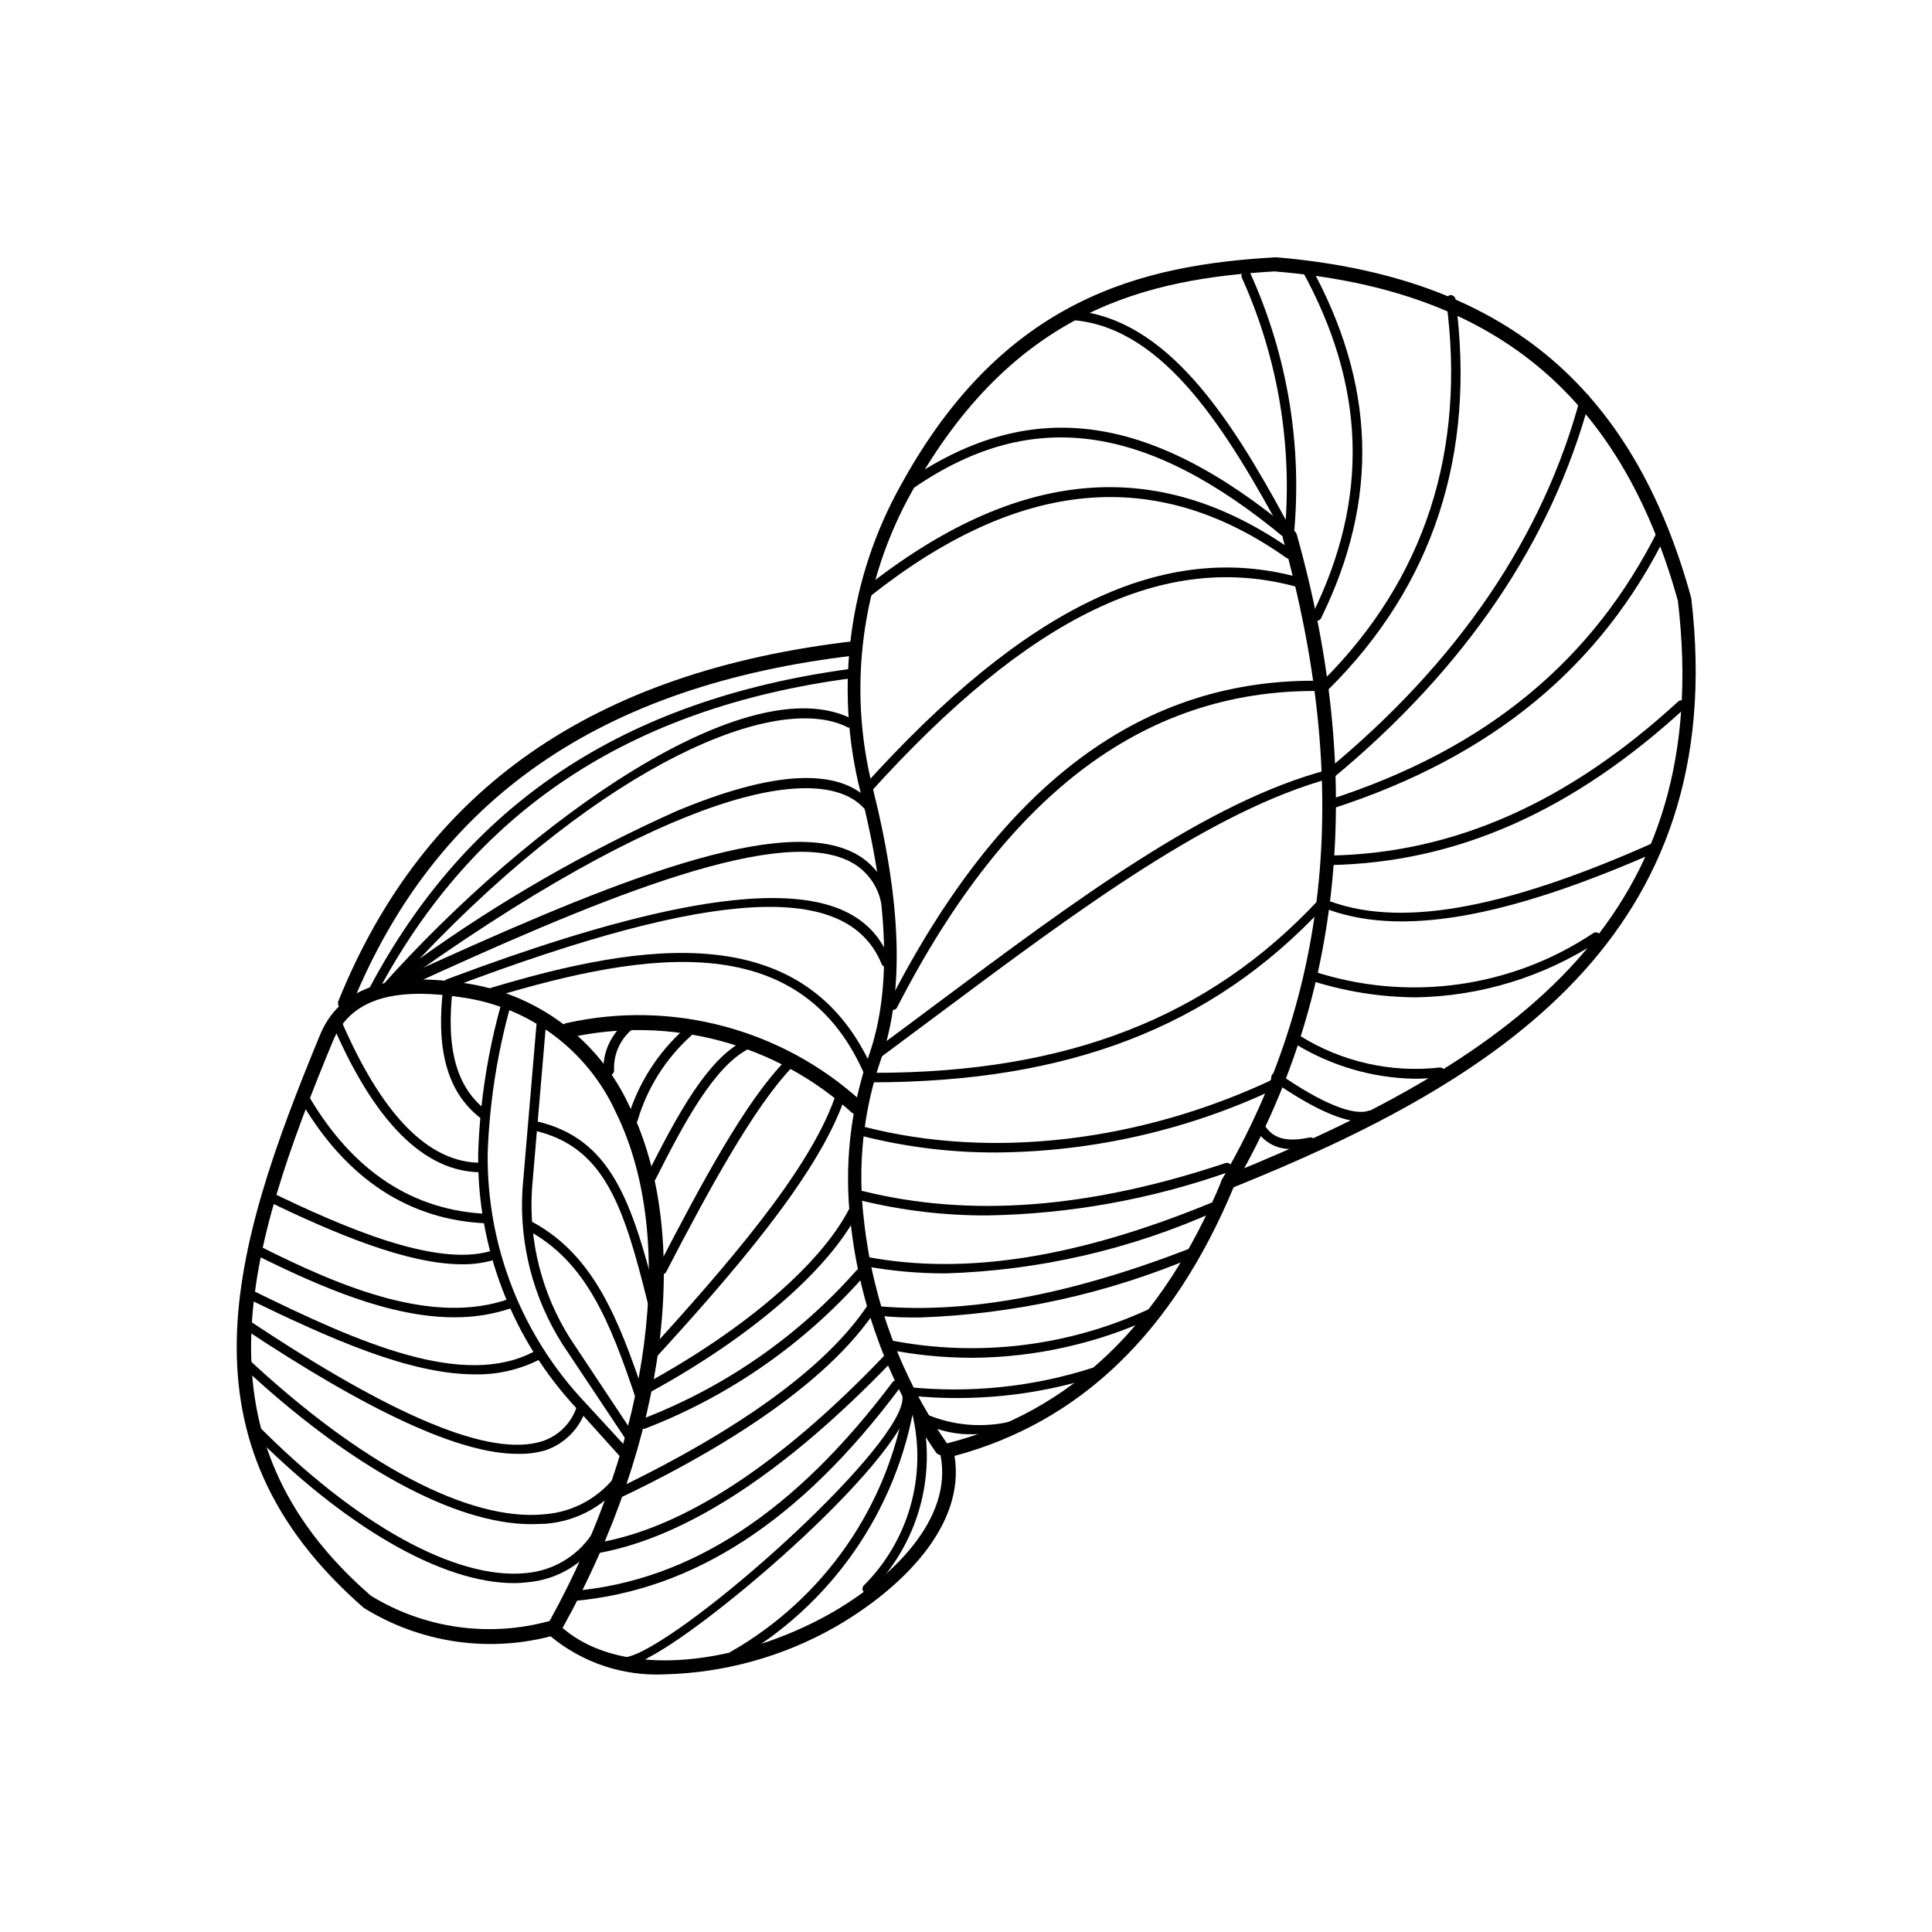 <?xml version="1.0" encoding="UTF-8"?>
<!-- Uploaded to: ICON Repo, www.iconrepo.com, Generator: ICON Repo Mixer Tools -->
<svg fill="#000000" width="800px" height="800px" version="1.1" viewBox="144 144 512 512" xmlns="http://www.w3.org/2000/svg">
 <g>
  <path d="m320.14 587.72c-10.98 0.527-21.762-3.066-30.227-10.078-16.848 4.371-34.75 1.641-49.527-7.555-50.582-44.137-35.215-94.516-11.688-151.55 5.039-12.496 17.633-17.078 38.039-14.055v-0.004c19.32 2.641 35.949 14.977 44.082 32.699 16.777 34.109 10.078 88.316-17.734 138.25 16.625 14.258 47.609 9.168 70.535-3.578 16.625-9.371 33-25.191 29.625-42.219h-0.004c-0.512-0.086-0.965-0.379-1.258-0.805-12.363-17.996-20.098-38.762-22.52-60.457-1.855-15.301-0.133-30.824 5.035-45.344 5.742-17.027 5.039-39.648-2.469-69.172v-0.004c-6.973-27.555-3.098-56.738 10.832-81.516 27.207-49.473 63.934-58.137 99.301-60.152 59.551 5.039 94.414 33.504 110.03 90.281 10.629 89.777-51.891 128.22-121.27 156.18-16.07 38.543-40.707 62.273-73.957 71.191 3.023 18.539-14.156 35.266-31.641 45.344v-0.004c-13.797 7.848-29.324 12.156-45.191 12.547zm-64.84-180.36c-12.141 0-19.598 4.133-23.125 12.645-22.922 55.418-38.039 104.95 10.078 146.86h-0.004c14.191 8.715 31.363 11.145 47.41 6.703 26.953-48.871 33.855-101.67 17.582-134.72-7.555-16.609-23.125-28.164-41.211-30.582-3.551-0.566-7.137-0.871-10.73-0.906zm226.71-191.45c-34.008 1.965-69.426 10.078-96.277 58.242-13.453 23.938-17.188 52.129-10.43 78.742 7.559 30.23 8.363 53.504 2.367 71.238v0.004c-4.902 13.949-6.508 28.852-4.684 43.527 2.332 21.133 9.879 41.352 21.965 58.844 32.648-8.211 57.184-31.738 72.902-69.879 0.199-0.477 0.578-0.855 1.055-1.055 78.898-31.84 129.48-69.98 119.75-152.35-15.262-54.766-49.066-82.578-106.55-87.262z"/>
  <path d="m485.64 287.2c-0.297 0.008-0.586-0.102-0.805-0.301-37.383-31.188-68.266-35.266-100.11-12.594v-0.004c-0.273 0.195-0.613 0.273-0.945 0.215-0.332-0.055-0.625-0.242-0.82-0.516-0.402-0.57-0.266-1.359 0.305-1.766 33.148-23.375 64.988-19.293 103.38 12.699 0.488 0.504 0.488 1.305 0 1.812-0.246 0.297-0.617 0.465-1.008 0.453z"/>
  <path d="m469.47 459.2c-0.309 0.098-0.645 0.098-0.957 0-0.438-0.242-0.758-0.652-0.891-1.137-0.133-0.48-0.066-1 0.188-1.434 28.918-49.625 34.207-105.2 16.172-169.93-0.234-1.023 0.359-2.051 1.359-2.367 1-0.262 2.023 0.32 2.316 1.309 18.137 64.641 12.445 122.78-16.574 172.66-0.332 0.574-0.949 0.922-1.613 0.906z"/>
  <path d="m235.45 411.59c-0.23 0.047-0.473 0.047-0.703 0-0.465-0.188-0.836-0.559-1.023-1.023-0.191-0.465-0.184-0.984 0.016-1.445 22.77-56.125 67.461-87.211 136.63-95.219 1.043-0.121 1.984 0.621 2.117 1.66 0.09 1.035-0.637 1.961-1.664 2.117-67.711 7.809-111.39 38.137-133.61 92.699v0.004c-0.289 0.723-0.984 1.199-1.766 1.207z"/>
  <path d="m504.64 441.21c-5.039 0-12.949-3.578-23.074-10.578v-0.004c-0.32-0.164-0.555-0.461-0.641-0.809-0.086-0.352-0.02-0.719 0.184-1.016 0.199-0.301 0.523-0.496 0.879-0.539 0.355-0.047 0.715 0.062 0.988 0.301 11.184 7.758 19.648 11.234 23.781 9.773h-0.004c0.668-0.223 1.391 0.137 1.613 0.805 0.223 0.668-0.137 1.391-0.805 1.613-0.941 0.316-1.93 0.469-2.922 0.453z"/>
  <path d="m518.85 429.88c-11.125-0.211-21.992-3.375-31.488-9.168-0.352-0.125-0.633-0.395-0.762-0.742-0.133-0.348-0.105-0.738 0.074-1.062 0.184-0.324 0.5-0.555 0.863-0.625 0.367-0.07 0.746 0.027 1.031 0.262 11.023 6.856 24.031 9.801 36.93 8.363 0.691-0.062 1.309 0.426 1.41 1.109 0.043 0.332-0.051 0.672-0.258 0.938-0.207 0.262-0.512 0.434-0.848 0.473-2.305 0.301-4.629 0.453-6.953 0.453z"/>
  <path d="m519.25 408.31c-9.547-0.062-19.031-1.59-28.113-4.535-0.32-0.105-0.59-0.332-0.742-0.637-0.152-0.305-0.176-0.656-0.062-0.977 0.215-0.648 0.91-1.004 1.562-0.805 25.016 8.258 52.441 4.539 74.359-10.078 0.281-0.184 0.621-0.242 0.945-0.168 0.324 0.078 0.602 0.285 0.77 0.574 0.188 0.285 0.246 0.633 0.172 0.965-0.078 0.332-0.285 0.621-0.574 0.797-14.383 9.41-31.133 14.562-48.316 14.863z"/>
  <path d="m374.81 430.83c-0.504 0-0.957-0.297-1.16-0.758-16.574-40.305-57.586-34.309-99.453-21.664l0.004 0.004c-0.324 0.09-0.668 0.055-0.961-0.105s-0.508-0.434-0.602-0.754c-0.199-0.652 0.156-1.344 0.805-1.562 40.707-12.293 84.59-19.195 102.22 22.32 51.34 0 88.77-14.762 117.74-45.797 0.352-0.398 0.922-0.523 1.41-0.301 19.195 7.91 47.105 3.125 87.914-15.113 0.641-0.281 1.383 0.012 1.664 0.652 0.277 0.641-0.016 1.387-0.656 1.664-40.91 18.137-69.223 23.023-89.074 15.113-29.523 31.691-67.609 46.301-119.86 46.301z"/>
  <path d="m496.48 373.25c-0.684-0.027-1.23-0.574-1.258-1.258 0-0.695 0.562-1.262 1.258-1.262 32.848-0.605 63.078-14.008 92.348-40.91h0.004c0.512-0.363 1.211-0.293 1.645 0.164 0.43 0.457 0.461 1.16 0.066 1.652-29.773 27.355-60.457 40.961-94.012 41.613z"/>
  <path d="m496.83 358.28c-0.539 0.02-1.02-0.336-1.16-0.855-0.109-0.312-0.086-0.66 0.066-0.953 0.152-0.297 0.422-0.516 0.738-0.609 41.465-13.398 69.777-36.879 87.109-71.742 0.105-0.355 0.363-0.652 0.707-0.801 0.34-0.148 0.73-0.141 1.066 0.027 0.332 0.168 0.578 0.473 0.664 0.84 0.086 0.363 0.004 0.746-0.219 1.043-17.434 35.469-46.402 59.348-88.57 73.004z"/>
  <path d="m376.02 424.89c-0.406-0.004-0.785-0.211-1.008-0.555-0.414-0.555-0.305-1.344 0.254-1.762 5.742-4.18 11.387-8.414 16.977-12.594 36.879-27.512 71.695-53.508 103.48-61.922 34.762-28.664 57.281-61.918 67.105-98.746 0.094-0.32 0.312-0.59 0.605-0.75 0.293-0.16 0.637-0.199 0.957-0.105 0.664 0.172 1.066 0.844 0.906 1.512-10.078 37.434-32.898 71.137-68.016 100.21h0.004c-0.148 0.043-0.305 0.043-0.453 0-31.34 8.465-66.301 34.359-103.08 61.816l-16.977 12.645v0.004c-0.227 0.148-0.488 0.234-0.758 0.25z"/>
  <path d="m380.55 411.64c-0.18 0.051-0.371 0.051-0.555 0-0.602-0.312-0.848-1.051-0.555-1.664 29.93-58.59 67.613-86.555 115.12-85.547 27.004-26.953 38.039-60.961 32.695-100.76h0.004c-0.094-0.691 0.371-1.332 1.059-1.461 0.688-0.059 1.305 0.426 1.41 1.109 5.492 41.059-5.894 75.875-33.754 103.48h-0.004c-0.234 0.242-0.566 0.371-0.906 0.352-46.652-1.109-83.832 26.301-113.41 83.984-0.258 0.348-0.676 0.539-1.109 0.504z"/>
  <path d="m492.95 308.51h-0.555c-0.629-0.316-0.898-1.074-0.605-1.715 15.113-30.684 14.207-60.457-2.82-91.289-0.309-0.613-0.09-1.363 0.504-1.715 0.293-0.16 0.637-0.195 0.961-0.102 0.32 0.094 0.59 0.312 0.75 0.605 17.434 31.488 18.391 62.121 2.871 93.609-0.227 0.395-0.652 0.629-1.105 0.605z"/>
  <path d="m485.64 287.2c-0.473 0.004-0.91-0.273-1.105-0.707-15.113-27.91-31.691-55.418-55.922-57.637l-0.004 0.004c-0.332-0.027-0.645-0.184-0.859-0.441-0.219-0.254-0.324-0.586-0.297-0.922 0.078-0.703 0.703-1.215 1.41-1.156 24.336 2.266 41.059 28.062 55.871 55.418 1.441-22.023-2.555-44.066-11.637-64.184-0.137-0.309-0.141-0.656-0.02-0.969 0.125-0.312 0.367-0.562 0.676-0.695 0.637-0.254 1.363 0.035 1.66 0.656 9.852 21.805 13.793 45.816 11.438 69.625-0.039 0.559-0.457 1.016-1.008 1.109z"/>
  <path d="m374.15 302.11c-0.371-0.004-0.719-0.172-0.957-0.453-0.484-0.508-0.484-1.309 0-1.816 40.305-31.891 77.285-35.266 113.16-10.078v0.004c0.57 0.402 0.707 1.191 0.301 1.762-0.402 0.57-1.191 0.707-1.762 0.305-34.512-24.387-70.684-21.109-110.08 10.023-0.195 0.137-0.422 0.223-0.656 0.254z"/>
  <path d="m373.55 354.66c-0.32 0.008-0.629-0.121-0.855-0.352-0.242-0.23-0.383-0.551-0.383-0.883 0-0.336 0.141-0.652 0.383-0.883 43.074-47.812 79.953-65.496 115.88-55.418 0.668 0.195 1.055 0.895 0.859 1.562-0.082 0.328-0.297 0.613-0.59 0.781-0.293 0.172-0.645 0.215-0.973 0.125-35.016-9.773-71.086 7.609-113.46 54.664-0.23 0.23-0.531 0.375-0.859 0.402z"/>
  <path d="m408.06 449.42c-12.008 0.043-23.977-1.43-35.617-4.383-0.332-0.082-0.613-0.297-0.785-0.59s-0.215-0.645-0.121-0.973c0.082-0.316 0.289-0.586 0.574-0.746 0.281-0.164 0.621-0.203 0.934-0.109 33.656 8.664 73.254 4.031 108.67-12.746 0.309-0.156 0.664-0.176 0.988-0.062 0.32 0.113 0.586 0.355 0.727 0.668 0.285 0.625 0.016 1.367-0.605 1.66-23.352 11.18-48.875 17.078-74.766 17.281z"/>
  <path d="m486.75 448.46c-4.141 0.344-8.094-1.789-10.074-5.441-0.211-0.289-0.289-0.652-0.215-1 0.074-0.348 0.289-0.648 0.598-0.828 0.309-0.18 0.68-0.219 1.02-0.113 0.34 0.109 0.617 0.359 0.762 0.684 2.266 3.879 5.793 5.039 12.191 3.68v-0.004c0.668-0.125 1.312 0.297 1.461 0.957 0.074 0.336 0.012 0.688-0.18 0.973s-0.488 0.48-0.824 0.539c-1.562 0.328-3.144 0.512-4.738 0.555z"/>
  <path d="m405.69 466.1c-11.32 0.051-22.605-1.289-33.605-3.981-0.328-0.082-0.609-0.293-0.781-0.59-0.172-0.293-0.215-0.645-0.125-0.973 0.07-0.324 0.273-0.605 0.559-0.777 0.289-0.172 0.633-0.219 0.953-0.129 28.516 7.055 59.902 4.637 96.027-7.406 0.652-0.234 1.375 0.102 1.613 0.758 0.199 0.664-0.152 1.375-0.809 1.613-20.52 7.234-42.074 11.113-63.832 11.484z"/>
  <path d="m394.56 481.46c-7.148 0.012-14.281-0.629-21.312-1.914-0.684-0.129-1.148-0.77-1.059-1.461 0.062-0.34 0.258-0.637 0.543-0.828 0.285-0.188 0.633-0.254 0.969-0.18 26.5 5.039 56.527 0 91.742-14.508l0.004-0.004c0.617-0.188 1.281 0.125 1.527 0.727 0.25 0.598 0 1.289-0.57 1.594-22.625 10.199-47.039 15.832-71.844 16.574z"/>
  <path d="m387.66 493.15c-3.426 0-6.75 0-10.078-0.453-0.371 0.074-0.754-0.02-1.047-0.258-0.293-0.242-0.461-0.598-0.461-0.977s0.168-0.734 0.461-0.977c0.293-0.238 0.676-0.332 1.047-0.258 23.375 1.914 50.383-3.176 82.273-15.566 0.312-0.133 0.668-0.133 0.98 0 0.312 0.133 0.559 0.387 0.68 0.703 0.238 0.656-0.102 1.375-0.754 1.613-23.168 9.832-47.949 15.312-73.102 16.172z"/>
  <path d="m401.51 503.83c-7.481-0.012-14.938-0.754-22.27-2.215-0.328-0.074-0.613-0.273-0.793-0.555-0.18-0.285-0.238-0.629-0.164-0.957 0.059-0.324 0.25-0.609 0.523-0.789 0.277-0.184 0.617-0.242 0.938-0.168 23.402 4.641 47.676 1.672 69.273-8.465 0.605-0.199 1.266 0.086 1.535 0.664 0.273 0.578 0.066 1.27-0.477 1.605-15.215 7.086-31.785 10.801-48.566 10.879z"/>
  <path d="m308.91 585.9c-1.051 0.074-2.059-0.402-2.672-1.258-0.367-0.59-0.211-1.363 0.355-1.762 0.277-0.191 0.621-0.262 0.953-0.195s0.625 0.262 0.809 0.547c0 0 1.664 0.555 6.348-1.914 20.758-10.832 72.195-58.191 68.266-68.066-0.156-0.402-0.094-0.855 0.16-1.203 0.254-0.344 0.672-0.539 1.102-0.508 16.594 1.773 33.379 0.055 49.27-5.039 0.656-0.234 1.379 0.102 1.613 0.754 0.113 0.324 0.09 0.676-0.062 0.977-0.152 0.305-0.418 0.535-0.742 0.637-15.719 4.941-32.273 6.652-48.668 5.039 0 15.113-51.844 60.004-69.727 69.324-2.121 1.379-4.508 2.289-7.004 2.668z"/>
  <path d="m401.96 524.09c-4.398 0.117-8.766-0.797-12.746-2.668-0.301-0.156-0.531-0.422-0.633-0.742-0.105-0.32-0.078-0.672 0.078-0.973 0.32-0.625 1.086-0.875 1.711-0.555 7.555 3 15.906 3.34 23.68 0.957 0.328-0.074 0.672-0.016 0.957 0.164 0.281 0.18 0.48 0.465 0.555 0.793 0.074 0.328 0.016 0.672-0.164 0.957-0.18 0.285-0.465 0.484-0.793 0.555-4.152 0.949-8.391 1.457-12.645 1.512z"/>
  <path d="m370.98 439.3c-0.461 0.004-0.91-0.156-1.262-0.453-20.238-18.402-48.168-25.805-74.867-19.852-0.484 0.105-0.996 0.008-1.414-0.266-0.414-0.277-0.703-0.707-0.801-1.195-0.152-0.531-0.066-1.102 0.234-1.562 0.297-0.465 0.781-0.777 1.328-0.855 27.832-6.211 56.945 1.516 78.039 20.707 0.359 0.352 0.562 0.832 0.562 1.336 0 0.5-0.203 0.984-0.562 1.332-0.277 0.445-0.742 0.738-1.258 0.809z"/>
  <path d="m272.43 440.81c-0.27-0.016-0.531-0.102-0.754-0.254-11.992-8.867-11.488-24.789-10.078-36.023 0.051-0.461 0.367-0.855 0.805-1.008 91.895-34.562 111.09-20.809 117.54-5.039v0.004c0.133 0.305 0.129 0.652-0.004 0.957-0.133 0.305-0.387 0.543-0.699 0.652-0.297 0.152-0.645 0.164-0.953 0.039-0.309-0.125-0.551-0.379-0.66-0.691-8.969-21.867-43.984-20.152-113.61 6.098-1.965 16.426 0.957 26.852 9.168 32.949l0.004-0.004c0.277 0.191 0.465 0.492 0.512 0.828 0.047 0.336-0.047 0.676-0.262 0.938-0.23 0.328-0.605 0.535-1.008 0.555z"/>
  <path d="m250.77 405.59c-0.492 0.023-0.953-0.254-1.156-0.703-0.293-0.641-0.027-1.398 0.602-1.715 50.988-23.324 98.496-43.477 119.55-33.402 5.098 2.375 8.816 6.965 10.078 12.445 0.129 0.332 0.109 0.703-0.055 1.023-0.16 0.316-0.449 0.551-0.793 0.645s-0.711 0.035-1.012-0.156c-0.301-0.195-0.504-0.504-0.559-0.859-1.07-4.781-4.312-8.789-8.77-10.832-19.852-9.371-68.77 11.488-117.19 33.703z"/>
  <path d="m246.14 407.36c-0.363 0.016-0.715-0.133-0.957-0.406-0.398-0.48-0.398-1.176 0-1.66 39.898-44.637 97.133-84.641 124.59-70.785 0.605 0.312 0.848 1.051 0.555 1.66-0.332 0.613-1.086 0.855-1.715 0.555-18.641-9.422-63.984 9.168-113.46 61.363v0.004c21.305-15.281 44.09-28.379 68.016-39.098 25.895-10.832 43.227-11.688 51.59-2.519 0.355 0.523 0.27 1.23-0.203 1.648-0.473 0.422-1.184 0.43-1.66 0.016-11.184-12.242-50.383-5.844-125.95 48.918-0.23 0.184-0.512 0.289-0.805 0.305z"/>
  <path d="m242.91 407.76c-0.18 0.051-0.371 0.051-0.555 0-0.301-0.152-0.531-0.418-0.637-0.742-0.105-0.32-0.074-0.672 0.082-0.973 26-49.121 67.512-76.578 127.21-84.738 0.68-0.09 1.305 0.379 1.41 1.059 0.059 0.328-0.023 0.664-0.223 0.934-0.203 0.266-0.504 0.438-0.836 0.477-58.793 7.859-99.754 35.266-125.35 83.281v-0.004c-0.199 0.434-0.633 0.711-1.109 0.707z"/>
  <path d="m305.18 429.07c-0.656 0.004-1.203-0.5-1.258-1.156-0.215-5.113 2.059-10.012 6.098-13.148 0.488-0.48 1.273-0.48 1.762 0 0.246 0.234 0.387 0.562 0.387 0.906 0 0.34-0.141 0.668-0.387 0.906-3.363 2.648-5.238 6.758-5.039 11.031 0.031 0.707-0.504 1.309-1.207 1.363z"/>
  <path d="m311.58 441.86h-0.402c-0.645-0.215-1.004-0.906-0.805-1.559 2.731-9.164 7.965-17.383 15.113-23.73 0.531-0.461 1.332-0.402 1.789 0.125 0.461 0.527 0.402 1.328-0.125 1.789-6.742 6.055-11.664 13.871-14.207 22.57-0.234 0.531-0.781 0.855-1.363 0.805z"/>
  <path d="m316.57 457.18c-0.199 0.047-0.406 0.047-0.602 0-0.613-0.332-0.855-1.086-0.555-1.711 8.363-16.574 16.07-30.73 25.797-35.719l-0.004-0.004c0.293-0.176 0.641-0.219 0.969-0.125 0.324 0.098 0.598 0.324 0.746 0.629 0.156 0.301 0.188 0.652 0.082 0.977-0.105 0.32-0.336 0.586-0.637 0.738-9.02 4.684-16.828 19.043-24.688 34.66-0.238 0.375-0.664 0.59-1.109 0.555z"/>
  <path d="m319.39 481.71c-0.184 0.055-0.375 0.055-0.555 0-0.305-0.148-0.535-0.418-0.637-0.738-0.105-0.324-0.074-0.672 0.082-0.973 11.891-22.922 23.426-44.387 34.008-55.066 0.5-0.375 1.203-0.328 1.645 0.117 0.445 0.441 0.492 1.145 0.117 1.645-10.078 10.379-22.219 32.598-33.555 54.461v0.004c-0.238 0.371-0.664 0.586-1.105 0.551z"/>
  <path d="m316.57 504.49c-0.316-0.016-0.617-0.141-0.855-0.352-0.48-0.492-0.48-1.273 0-1.766 20.152-22.219 42.523-47.609 49.523-67.512v0.004c0.238-0.656 0.961-0.992 1.613-0.758 0.324 0.102 0.59 0.336 0.73 0.641 0.145 0.309 0.152 0.66 0.027 0.973-7.152 20.152-29.574 45.949-50.027 68.316h-0.004c-0.242 0.305-0.617 0.473-1.008 0.453z"/>
  <path d="m315.81 513c-0.578 0.004-1.086-0.391-1.227-0.949-0.145-0.559 0.113-1.145 0.621-1.418 26.25-14.359 46.402-31.691 53.906-46.402 0.152-0.305 0.418-0.531 0.742-0.637 0.32-0.105 0.672-0.074 0.973 0.082 0.609 0.332 0.852 1.086 0.555 1.715-7.758 15.113-28.312 32.898-54.914 47.457-0.203 0.102-0.43 0.156-0.656 0.152z"/>
  <path d="m314.35 522.57c-0.508 0.016-0.969-0.285-1.16-0.754-0.246-0.652 0.066-1.387 0.707-1.664 21.961-8.367 41.566-21.938 57.133-39.547 0.234-0.246 0.562-0.387 0.906-0.387 0.34 0 0.668 0.141 0.906 0.387 0.48 0.488 0.48 1.273 0 1.762-15.84 17.91-35.766 31.738-58.09 40.305z"/>
  <path d="m302.66 555.32c-0.695 0-1.262-0.566-1.262-1.262s0.566-1.258 1.262-1.258c22.469-3.93 47.961-20.555 75.57-49.422v-0.004c0.488-0.5 1.289-0.512 1.789-0.023s0.512 1.289 0.023 1.789c-28.164 29.223-54.16 46.098-77.133 50.383z"/>
  <path d="m296.27 568.12c-0.652-0.023-1.188-0.516-1.262-1.16-0.027-0.336 0.078-0.664 0.297-0.922 0.219-0.254 0.527-0.414 0.863-0.438 30.883-2.769 58.543-20.906 84.438-55.418 0.488-0.48 1.273-0.48 1.762 0 0.246 0.227 0.383 0.547 0.383 0.879 0 0.336-0.137 0.652-0.383 0.883-26.348 35.266-54.562 53.453-86.203 56.324z"/>
  <path d="m338.23 584.14c-0.426-0.023-0.82-0.246-1.059-0.605-0.355-0.602-0.18-1.375 0.406-1.762 24.738-14.086 41.777-38.605 46.348-66.703 0.129-0.684 0.781-1.133 1.461-1.008 0.336 0.047 0.641 0.23 0.84 0.508 0.199 0.273 0.277 0.617 0.219 0.953-4.723 28.812-22.199 53.953-47.559 68.414-0.188 0.145-0.422 0.215-0.656 0.203z"/>
  <path d="m373.8 566.25c-0.324 0.008-0.633-0.121-0.855-0.352-0.246-0.227-0.383-0.547-0.383-0.883 0-0.332 0.137-0.652 0.383-0.879 11.871-11.855 16.734-29.023 12.848-45.344-0.074-0.32-0.016-0.66 0.164-0.934 0.18-0.277 0.469-0.469 0.793-0.527 0.324-0.074 0.668-0.016 0.953 0.164s0.484 0.465 0.555 0.793c4.043 17.035-1.051 34.945-13.449 47.309-0.215 0.363-0.59 0.605-1.008 0.652z"/>
  <path d="m309.82 530.99c-0.359 0-0.703-0.148-0.957-0.402l-11.637-12.898c-17.367-18.406-26.875-42.859-26.5-68.164 0.453-13.469 2.535-26.832 6.195-39.801 0.082-0.332 0.297-0.613 0.59-0.785 0.293-0.168 0.645-0.215 0.973-0.121 0.668 0.195 1.051 0.895 0.855 1.562-3.578 12.777-5.625 25.934-6.098 39.195-0.297 24.641 9.027 48.43 26 66.301l11.688 12.695c0.242 0.23 0.383 0.547 0.383 0.883 0 0.332-0.141 0.652-0.383 0.883-0.164 0.453-0.629 0.73-1.109 0.652z"/>
  <path d="m313.7 515.47c-0.547 0.004-1.035-0.34-1.207-0.859-6.953-20.754-13.25-36.121-28.367-44.434-0.59-0.352-0.809-1.098-0.504-1.715 0.16-0.293 0.43-0.512 0.754-0.605 0.32-0.094 0.668-0.059 0.961 0.102 15.922 8.766 22.469 25.191 29.422 45.848 0.109 0.32 0.09 0.672-0.062 0.977-0.152 0.305-0.422 0.531-0.742 0.637z"/>
  <path d="m316.92 490.23c-0.59 0-1.102-0.391-1.262-0.957-6.348-25.492-11.387-41.312-29.977-45.645-0.68-0.152-1.109-0.832-0.957-1.512 0.152-0.684 0.828-1.109 1.512-0.957 19.648 4.586 25.191 21.008 31.891 47.508 0.16 0.668-0.242 1.34-0.906 1.512z"/>
  <path d="m310.88 525.95c-0.422-0.004-0.816-0.207-1.059-0.551l-16.777-25.191c-7.769-12.246-11.473-26.637-10.578-41.113l3.68-43.277h-0.004c0-0.695 0.566-1.258 1.262-1.258 0.695 0 1.258 0.562 1.258 1.258l-3.68 43.227 0.004 0.004c-0.902 13.93 2.625 27.789 10.074 39.598l16.727 25.191c0.191 0.277 0.262 0.621 0.195 0.953-0.066 0.332-0.266 0.625-0.547 0.809-0.145 0.172-0.34 0.293-0.555 0.352z"/>
  <path d="m280.19 563.54c-19.043 0-44.891-14.863-70.18-40.605-0.48-0.492-0.48-1.273 0-1.766 0.23-0.242 0.547-0.383 0.883-0.383 0.332 0 0.652 0.141 0.879 0.383 26.398 26.852 53.203 41.664 71.742 39.699h0.004c7.488-0.68 14.199-4.914 18.035-11.383 0.387-0.586 1.16-0.762 1.762-0.406 0.562 0.402 0.738 1.16 0.402 1.766-4.289 7.188-11.805 11.848-20.152 12.492-1.117 0.137-2.246 0.203-3.375 0.203z"/>
  <path d="m306.24 541.82c-0.492-0.031-0.93-0.316-1.156-0.754-0.289-0.629-0.02-1.367 0.602-1.664 23.98-11.387 55.418-29.371 68.82-50.383v0.004c0.387-0.586 1.164-0.762 1.766-0.406 0.566 0.402 0.719 1.176 0.352 1.766-13.703 21.512-45.344 39.801-69.828 51.289v-0.004c-0.168 0.098-0.359 0.148-0.555 0.152z"/>
  <path d="m284.78 547.92c-20.152 0-48.164-15.113-77.184-42.371-0.48-0.488-0.48-1.273 0-1.762 0.508-0.488 1.309-0.488 1.812 0 30.23 28.312 58.996 43.48 78.848 41.516v-0.004c7.852-0.57 15.027-4.641 19.547-11.082 0.402-0.57 1.195-0.707 1.766-0.305 0.57 0.406 0.703 1.195 0.301 1.766-4.934 7.051-12.777 11.512-21.363 12.141-1.258 0-2.516 0.102-3.727 0.102z"/>
  <path d="m269.91 508.22c-17.434 0-38.492-9.473-60.457-20.152v-0.004c-0.602-0.312-0.848-1.047-0.555-1.66 0.133-0.309 0.387-0.551 0.699-0.664 0.316-0.113 0.664-0.094 0.965 0.059 28.867 14.258 56.277 26.25 74.969 16.375h-0.004c0.629-0.32 1.395-0.074 1.715 0.555 0.32 0.625 0.07 1.391-0.555 1.711-5.207 2.586-10.961 3.883-16.777 3.781z"/>
  <path d="m264.42 493.1c-16.93 0-35.266-7.859-53.352-16.879v0.004c-0.605-0.316-0.848-1.051-0.555-1.664 0.141-0.312 0.406-0.555 0.727-0.668 0.324-0.113 0.68-0.09 0.988 0.062 23.023 11.688 47.055 21.312 66.855 14.207 0.316-0.125 0.668-0.113 0.977 0.023 0.312 0.141 0.551 0.402 0.668 0.723 0.117 0.32 0.098 0.672-0.051 0.977-0.148 0.309-0.414 0.539-0.738 0.645-4.988 1.738-10.238 2.606-15.52 2.57z"/>
  <path d="m266.49 479.05c-14.762 0-34.359-8.414-52.195-17.027v-0.004c-0.625-0.305-0.883-1.059-0.578-1.688 0.305-0.625 1.062-0.883 1.688-0.578 20.758 10.078 43.883 19.75 58.141 15.922 0.328-0.094 0.676-0.047 0.973 0.121 0.293 0.172 0.508 0.453 0.59 0.785 0.156 0.668-0.246 1.336-0.906 1.512-2.516 0.664-5.109 0.984-7.711 0.957z"/>
  <path d="m273.14 468.21c-20.605-0.805-37.23-11.637-49.375-32.293-0.211-0.289-0.285-0.652-0.215-1.004 0.074-0.348 0.293-0.648 0.602-0.828 0.309-0.18 0.676-0.219 1.016-0.109 0.34 0.109 0.617 0.355 0.766 0.68 11.688 19.852 27.609 30.23 47.309 31.035h-0.004c0.332 0 0.648 0.133 0.875 0.371 0.227 0.238 0.352 0.559 0.336 0.887 0 0.344-0.141 0.672-0.387 0.91s-0.582 0.363-0.922 0.352z"/>
  <path d="m271.53 454.66c-15.113 0-28.465-13.402-39.699-39.852-0.152-0.305-0.164-0.656-0.039-0.973 0.121-0.316 0.375-0.566 0.691-0.688 0.309-0.137 0.656-0.141 0.969-0.02 0.312 0.125 0.562 0.367 0.695 0.676 10.883 25.543 23.426 38.543 37.586 38.34 0.332 0 0.652 0.133 0.891 0.367 0.234 0.234 0.367 0.555 0.367 0.891-0.012 0.367-0.176 0.711-0.453 0.949-0.277 0.242-0.645 0.352-1.008 0.309z"/>
  <path d="m281.05 529.28c-15.113 0-39.246-11.082-72.953-33.555-0.285-0.184-0.48-0.477-0.547-0.809-0.066-0.332 0.004-0.676 0.195-0.953 0.398-0.566 1.172-0.723 1.762-0.355 39.047 26.098 64.539 36.629 78.141 32.344 4.453-1.422 7.918-4.945 9.27-9.418 0.125-0.32 0.371-0.574 0.684-0.707 0.312-0.133 0.668-0.133 0.98 0 0.312 0.113 0.566 0.348 0.699 0.652 0.133 0.309 0.137 0.652 0.004 0.961-1.656 5.164-5.68 9.227-10.828 10.934-2.41 0.684-4.906 0.988-7.406 0.906z"/>
 </g>
</svg>